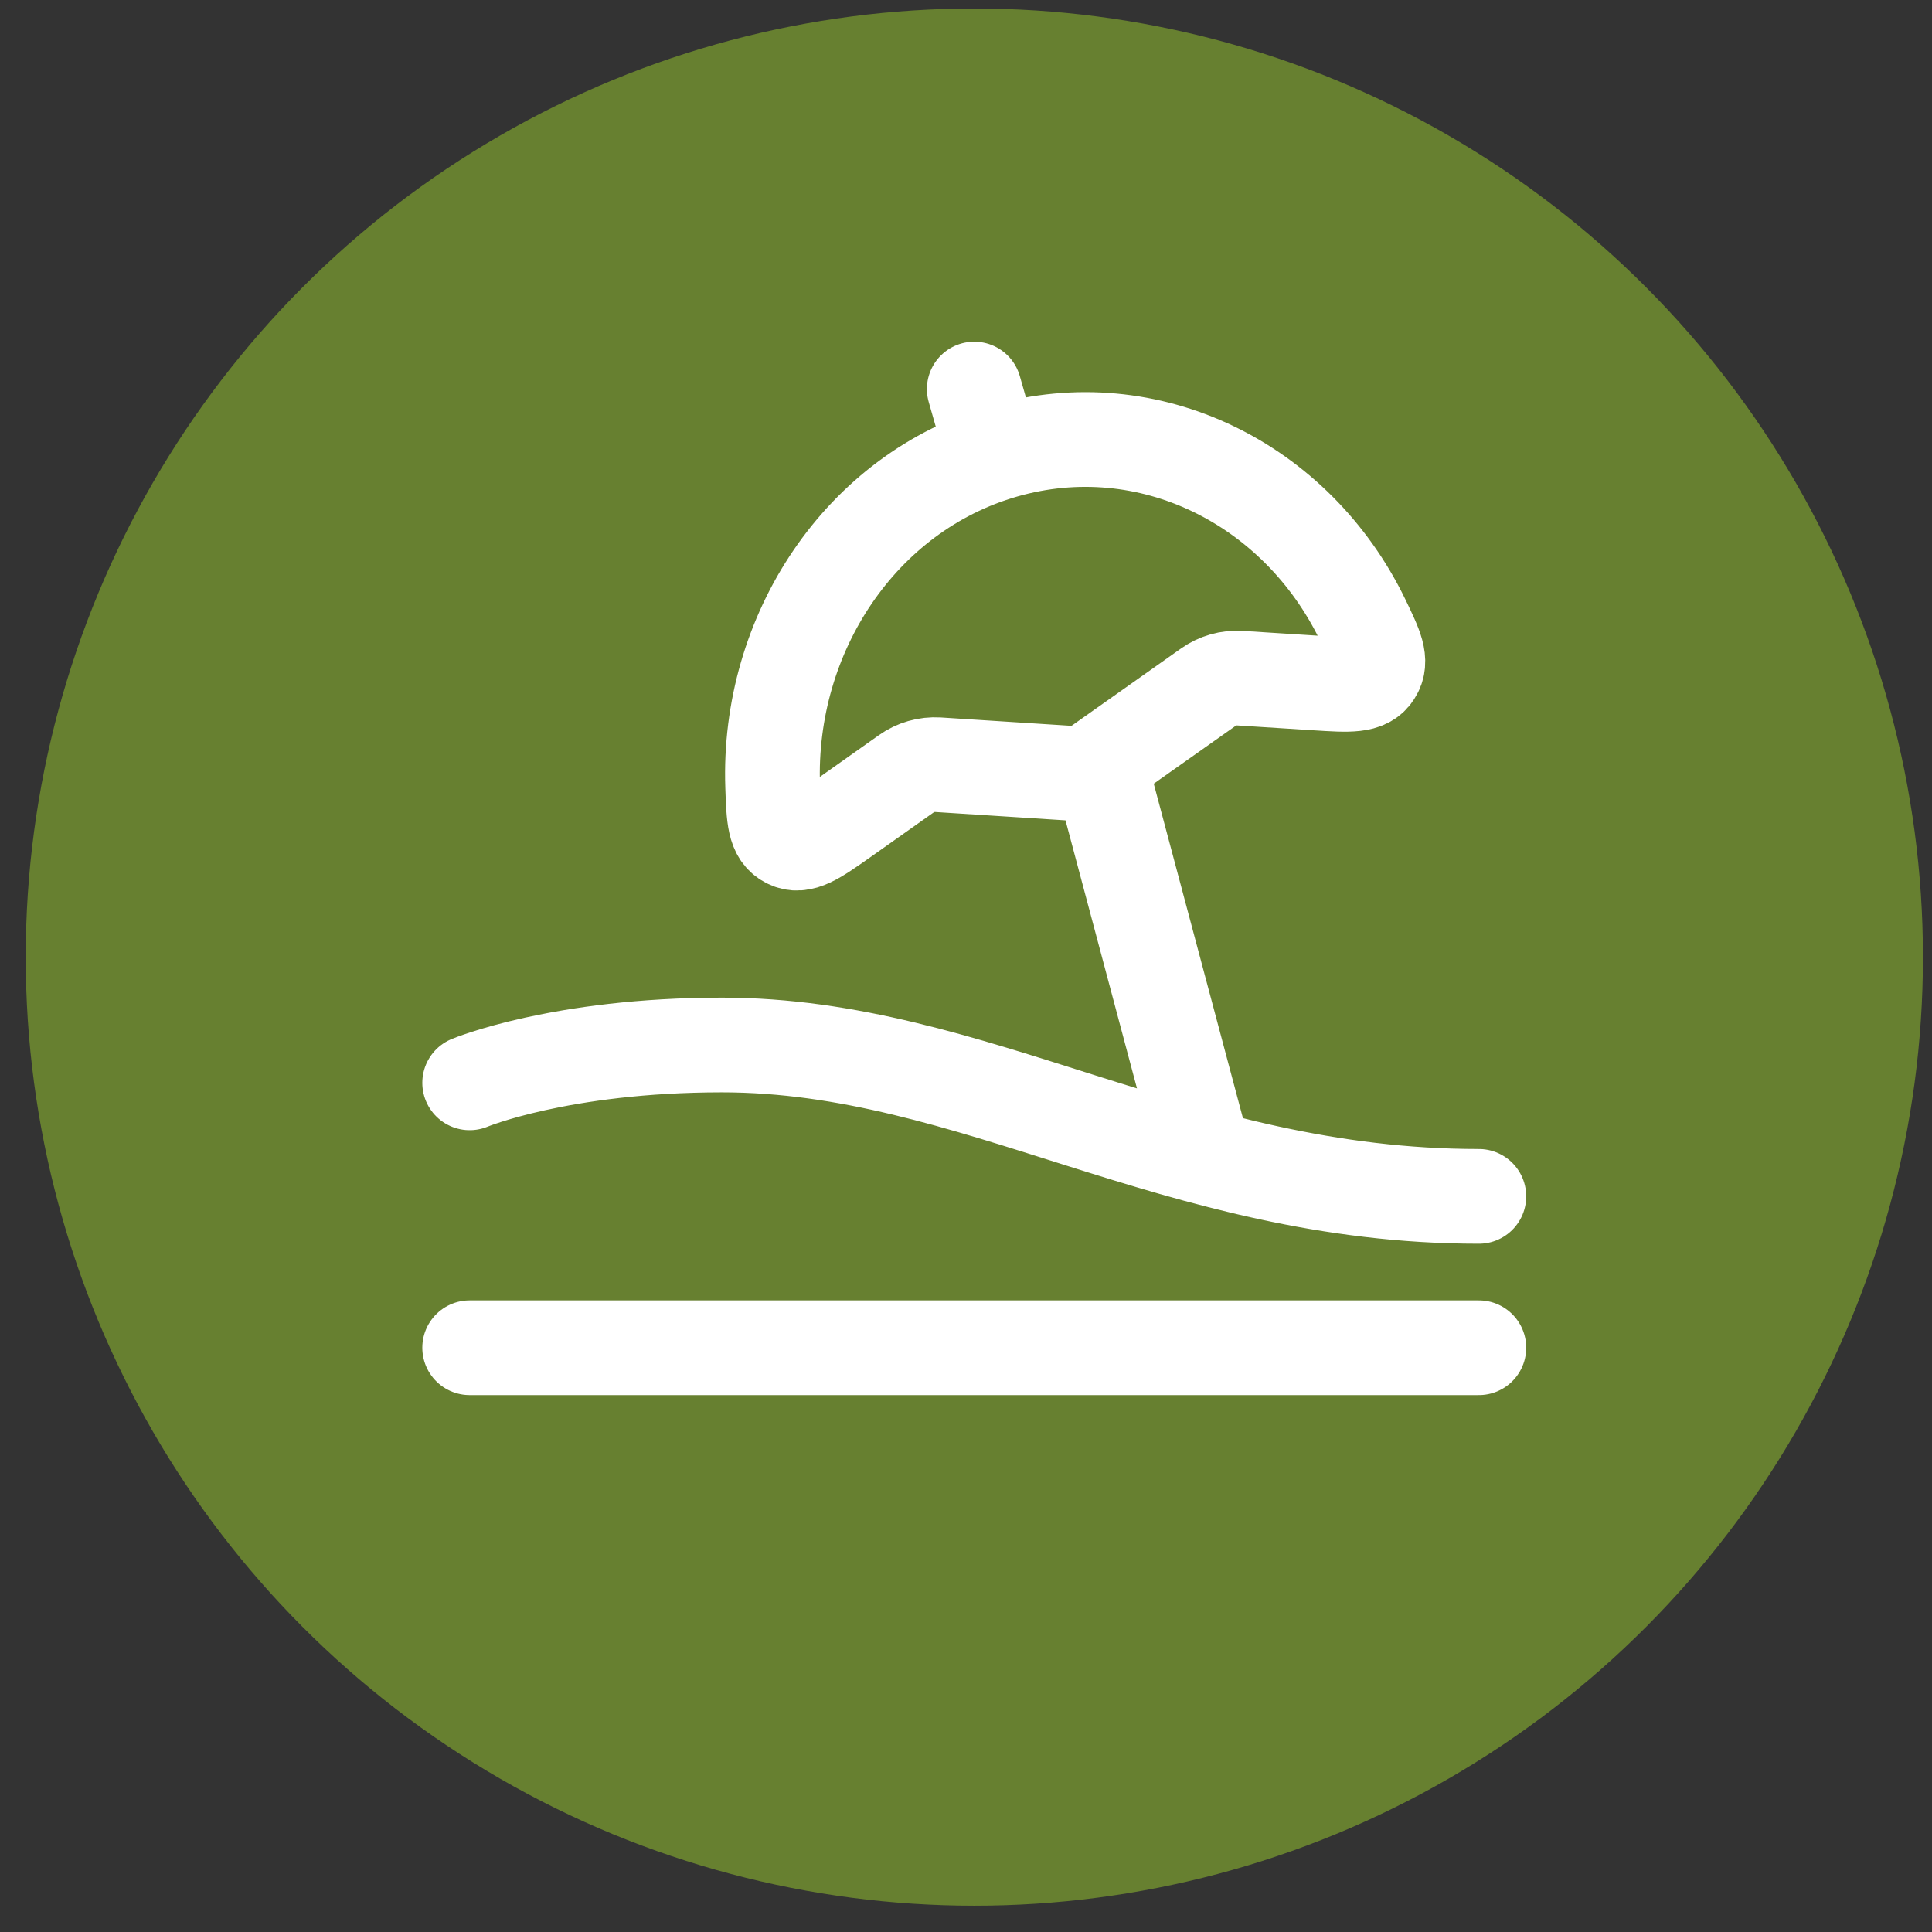 <?xml version="1.0" encoding="UTF-8"?> <svg xmlns="http://www.w3.org/2000/svg" width="51" height="51" viewBox="0 0 51 51" fill="none"><rect x="0" y="0" width="51" height="51" fill="#333333" stroke="none"/><circle cx="25.72" cy="25.265" r="25.041" fill="#678030"></circle><path d="M12.398 28.584C12.398 28.584 14.789 27.585 19.058 27.585C25.718 27.585 31.046 31.581 39.038 31.581M12.398 35.577H39.038M29.048 20.259L31.712 30.249M26.099 11.601L25.718 10.27M26.509 11.905C22.719 12.992 20.256 16.732 20.396 20.759C20.425 21.595 20.44 22.014 20.797 22.197C21.155 22.384 21.525 22.121 22.267 21.598L23.921 20.428C24.165 20.254 24.461 20.169 24.761 20.187L28.646 20.436L31.893 18.142C32.137 17.968 32.433 17.883 32.732 17.902L34.76 18.031C35.629 18.087 36.065 18.115 36.279 17.78C36.494 17.446 36.319 17.084 35.969 16.359C34.224 12.76 30.322 10.812 26.509 11.905Z" stroke="white" stroke-width="2.5" stroke-linecap="round" stroke-linejoin="round"></path></svg> 